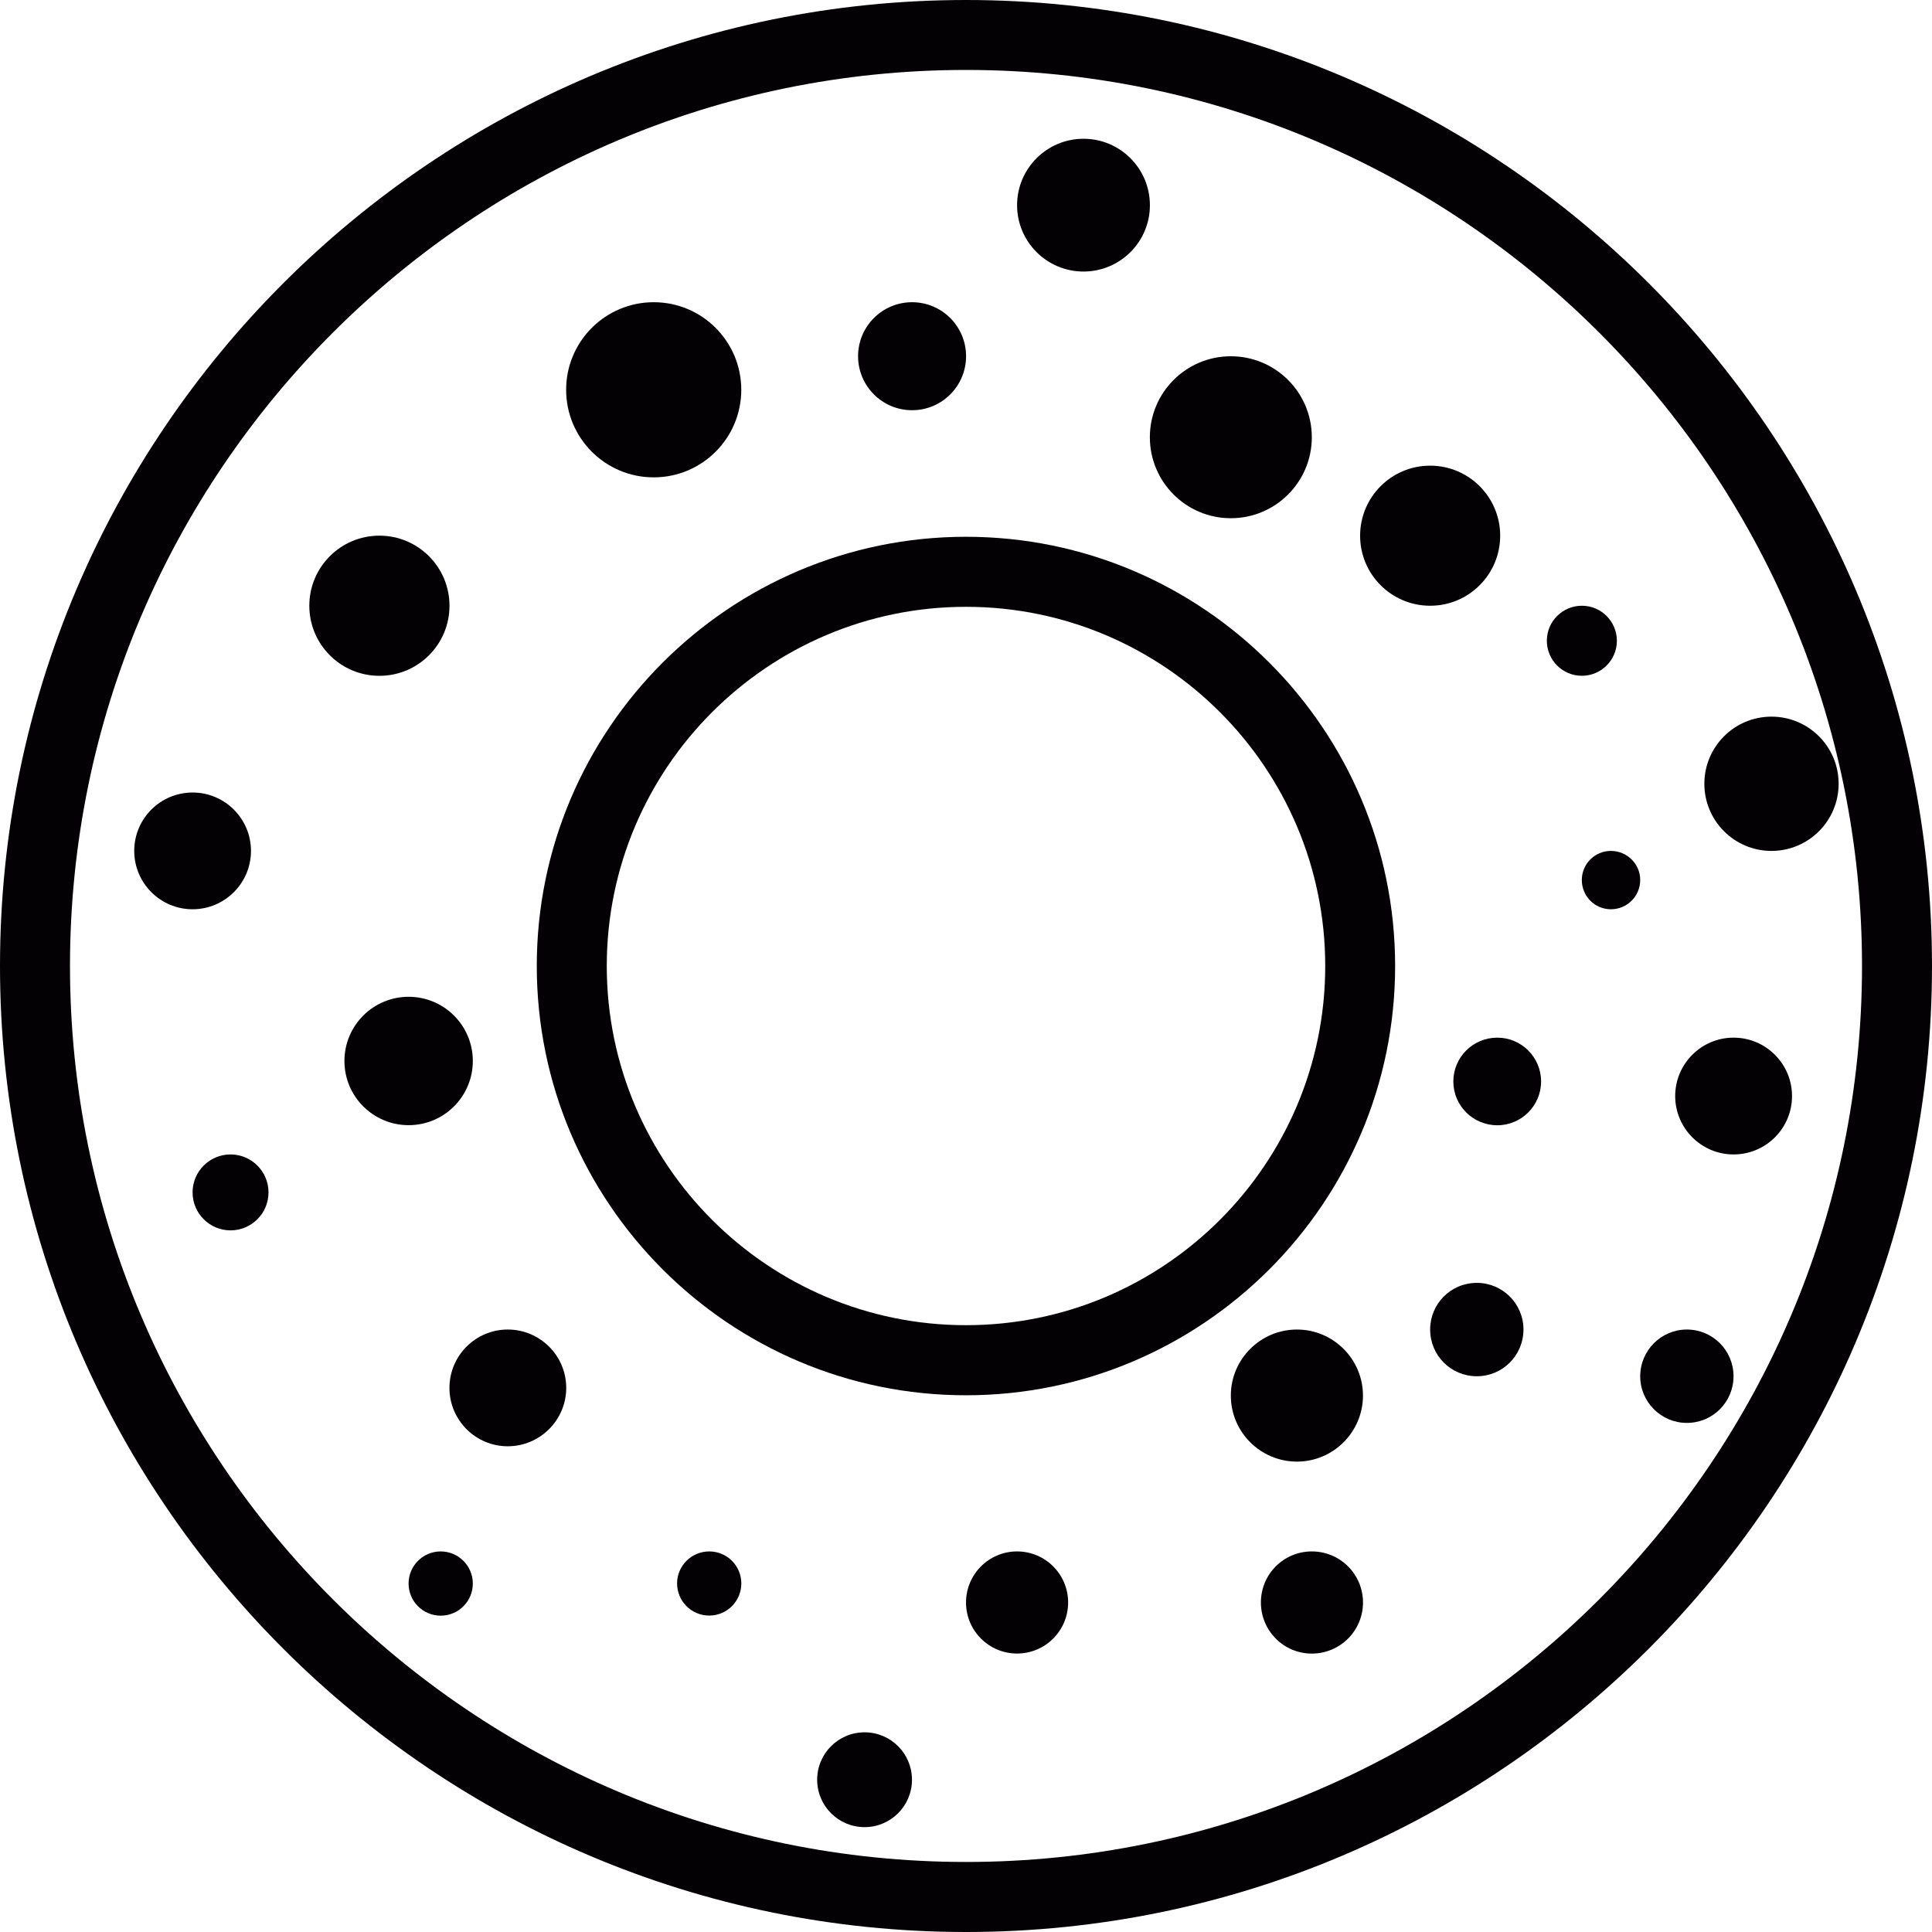 <?xml version="1.0" encoding="iso-8859-1"?>
<!-- Uploaded to: SVG Repo, www.svgrepo.com, Generator: SVG Repo Mixer Tools -->
<svg height="800px" width="800px" version="1.1" id="Capa_1" xmlns="http://www.w3.org/2000/svg" xmlns:xlink="http://www.w3.org/1999/xlink" 
	 viewBox="0 0 41.323 41.323" xml:space="preserve">
<g>
	<g id="b78_donut">
		<path style="fill:#030104;" d="M20.661,11.481c-5.062,0-9.18,4.118-9.18,9.181c0,5.061,4.117,9.181,9.18,9.181
			s9.179-4.12,9.179-9.181C29.84,15.6,25.724,11.481,20.661,11.481z M20.661,28.344c-4.235,0-7.683-3.445-7.683-7.682
			c0-4.235,3.447-7.683,7.683-7.683c4.24,0,7.684,3.447,7.684,7.683S24.901,28.344,20.661,28.344z"/>
		<path style="fill:#030104;" d="M20.661,0C9.269,0,0,9.268,0,20.662c0,11.391,9.269,20.661,20.661,20.661
			c11.394,0,20.662-9.271,20.662-20.661C41.323,9.268,32.055,0,20.661,0z M20.661,39.825c-10.564,0-19.164-8.596-19.164-19.163
			s8.6-19.166,19.164-19.166c10.569,0,19.165,8.599,19.165,19.166S31.23,39.825,20.661,39.825z"/>
		<circle style="fill:#030104;" cx="19.508" cy="7.619" r="1.155"/>
		<circle style="fill:#030104;" cx="30.589" cy="11.458" r="1.498"/>
		<path style="fill:#030104;" d="M37.078,22.194c-0.688,0-1.248,0.561-1.248,1.249c0,0.69,0.561,1.249,1.248,1.249
			c0.692,0,1.251-0.559,1.251-1.249C38.329,22.755,37.771,22.194,37.078,22.194z"/>
		<path style="fill:#030104;" d="M31.588,27.439c-0.556,0-0.999,0.446-0.999,0.997c0,0.555,0.443,1,0.999,1
			c0.55,0,0.997-0.445,0.997-1C32.585,27.886,32.138,27.439,31.588,27.439z"/>
		<circle style="fill:#030104;" cx="21.754" cy="34.275" r="1.092"/>
		<path style="fill:#030104;" d="M10.86,28.437c-0.689,0-1.247,0.56-1.247,1.249c0,0.687,0.558,1.248,1.247,1.248
			s1.251-0.562,1.251-1.248C12.111,28.996,11.55,28.437,10.86,28.437z"/>
		<path style="fill:#030104;" d="M5.368,18.2c0-0.69-0.559-1.249-1.249-1.249S2.871,17.51,2.871,18.2
			c0,0.687,0.558,1.248,1.248,1.248S5.368,18.887,5.368,18.2z"/>
		<circle style="fill:#030104;" cx="8.115" cy="12.956" r="1.499"/>
		<circle style="fill:#030104;" cx="8.74" cy="22.693" r="1.373"/>
		<path style="fill:#030104;" d="M15.17,33.183c-0.38,0-0.688,0.307-0.688,0.683c0,0.383,0.308,0.689,0.688,0.689
			c0.379,0,0.686-0.307,0.686-0.689C15.855,33.489,15.549,33.183,15.17,33.183z"/>
		<path style="fill:#030104;" d="M28.058,33.183c-0.604,0-1.089,0.488-1.089,1.091c0,0.604,0.485,1.094,1.089,1.094
			c0.606,0,1.095-0.49,1.095-1.094C29.152,33.671,28.664,33.183,28.058,33.183z"/>
		<circle style="fill:#030104;" cx="26.326" cy="9.352" r="1.732"/>
		<circle style="fill:#030104;" cx="13.982" cy="8.337" r="1.873"/>
		<path style="fill:#030104;" d="M23.174,5.808c0.786,0,1.421-0.637,1.421-1.418c0-0.785-0.635-1.422-1.421-1.422
			c-0.783,0-1.42,0.637-1.42,1.422C21.754,5.171,22.391,5.808,23.174,5.808z"/>
		<circle style="fill:#030104;" cx="33.834" cy="13.705" r="0.749"/>
		<path style="fill:#030104;" d="M34.455,18.2c-0.344,0-0.622,0.279-0.622,0.622c0,0.347,0.278,0.626,0.622,0.626
			c0.346,0,0.627-0.279,0.627-0.626C35.082,18.479,34.801,18.2,34.455,18.2z"/>
		<circle style="fill:#030104;" cx="37.89" cy="16.764" r="1.436"/>
		<path style="fill:#030104;" d="M32.026,22.194c-0.521,0-0.941,0.419-0.941,0.937s0.421,0.937,0.941,0.937
			c0.515,0,0.936-0.419,0.936-0.937S32.541,22.194,32.026,22.194z"/>
		<circle style="fill:#030104;" cx="18.492" cy="38.066" r="1.014"/>
		<circle style="fill:#030104;" cx="4.931" cy="25.504" r="0.812"/>
		<circle style="fill:#030104;" cx="9.426" cy="33.87" r="0.687"/>
		<path style="fill:#030104;" d="M27.74,28.437c-0.78,0-1.414,0.634-1.414,1.413s0.634,1.412,1.414,1.412
			c0.777,0,1.412-0.633,1.412-1.412S28.518,28.437,27.74,28.437z"/>
		<path style="fill:#030104;" d="M36.079,28.437c-0.548,0-0.997,0.447-0.997,0.999c0,0.553,0.449,0.998,0.997,0.998
			c0.554,0,0.999-0.445,0.999-0.998C37.078,28.884,36.633,28.437,36.079,28.437z"/>
	</g>
</g>
</svg>